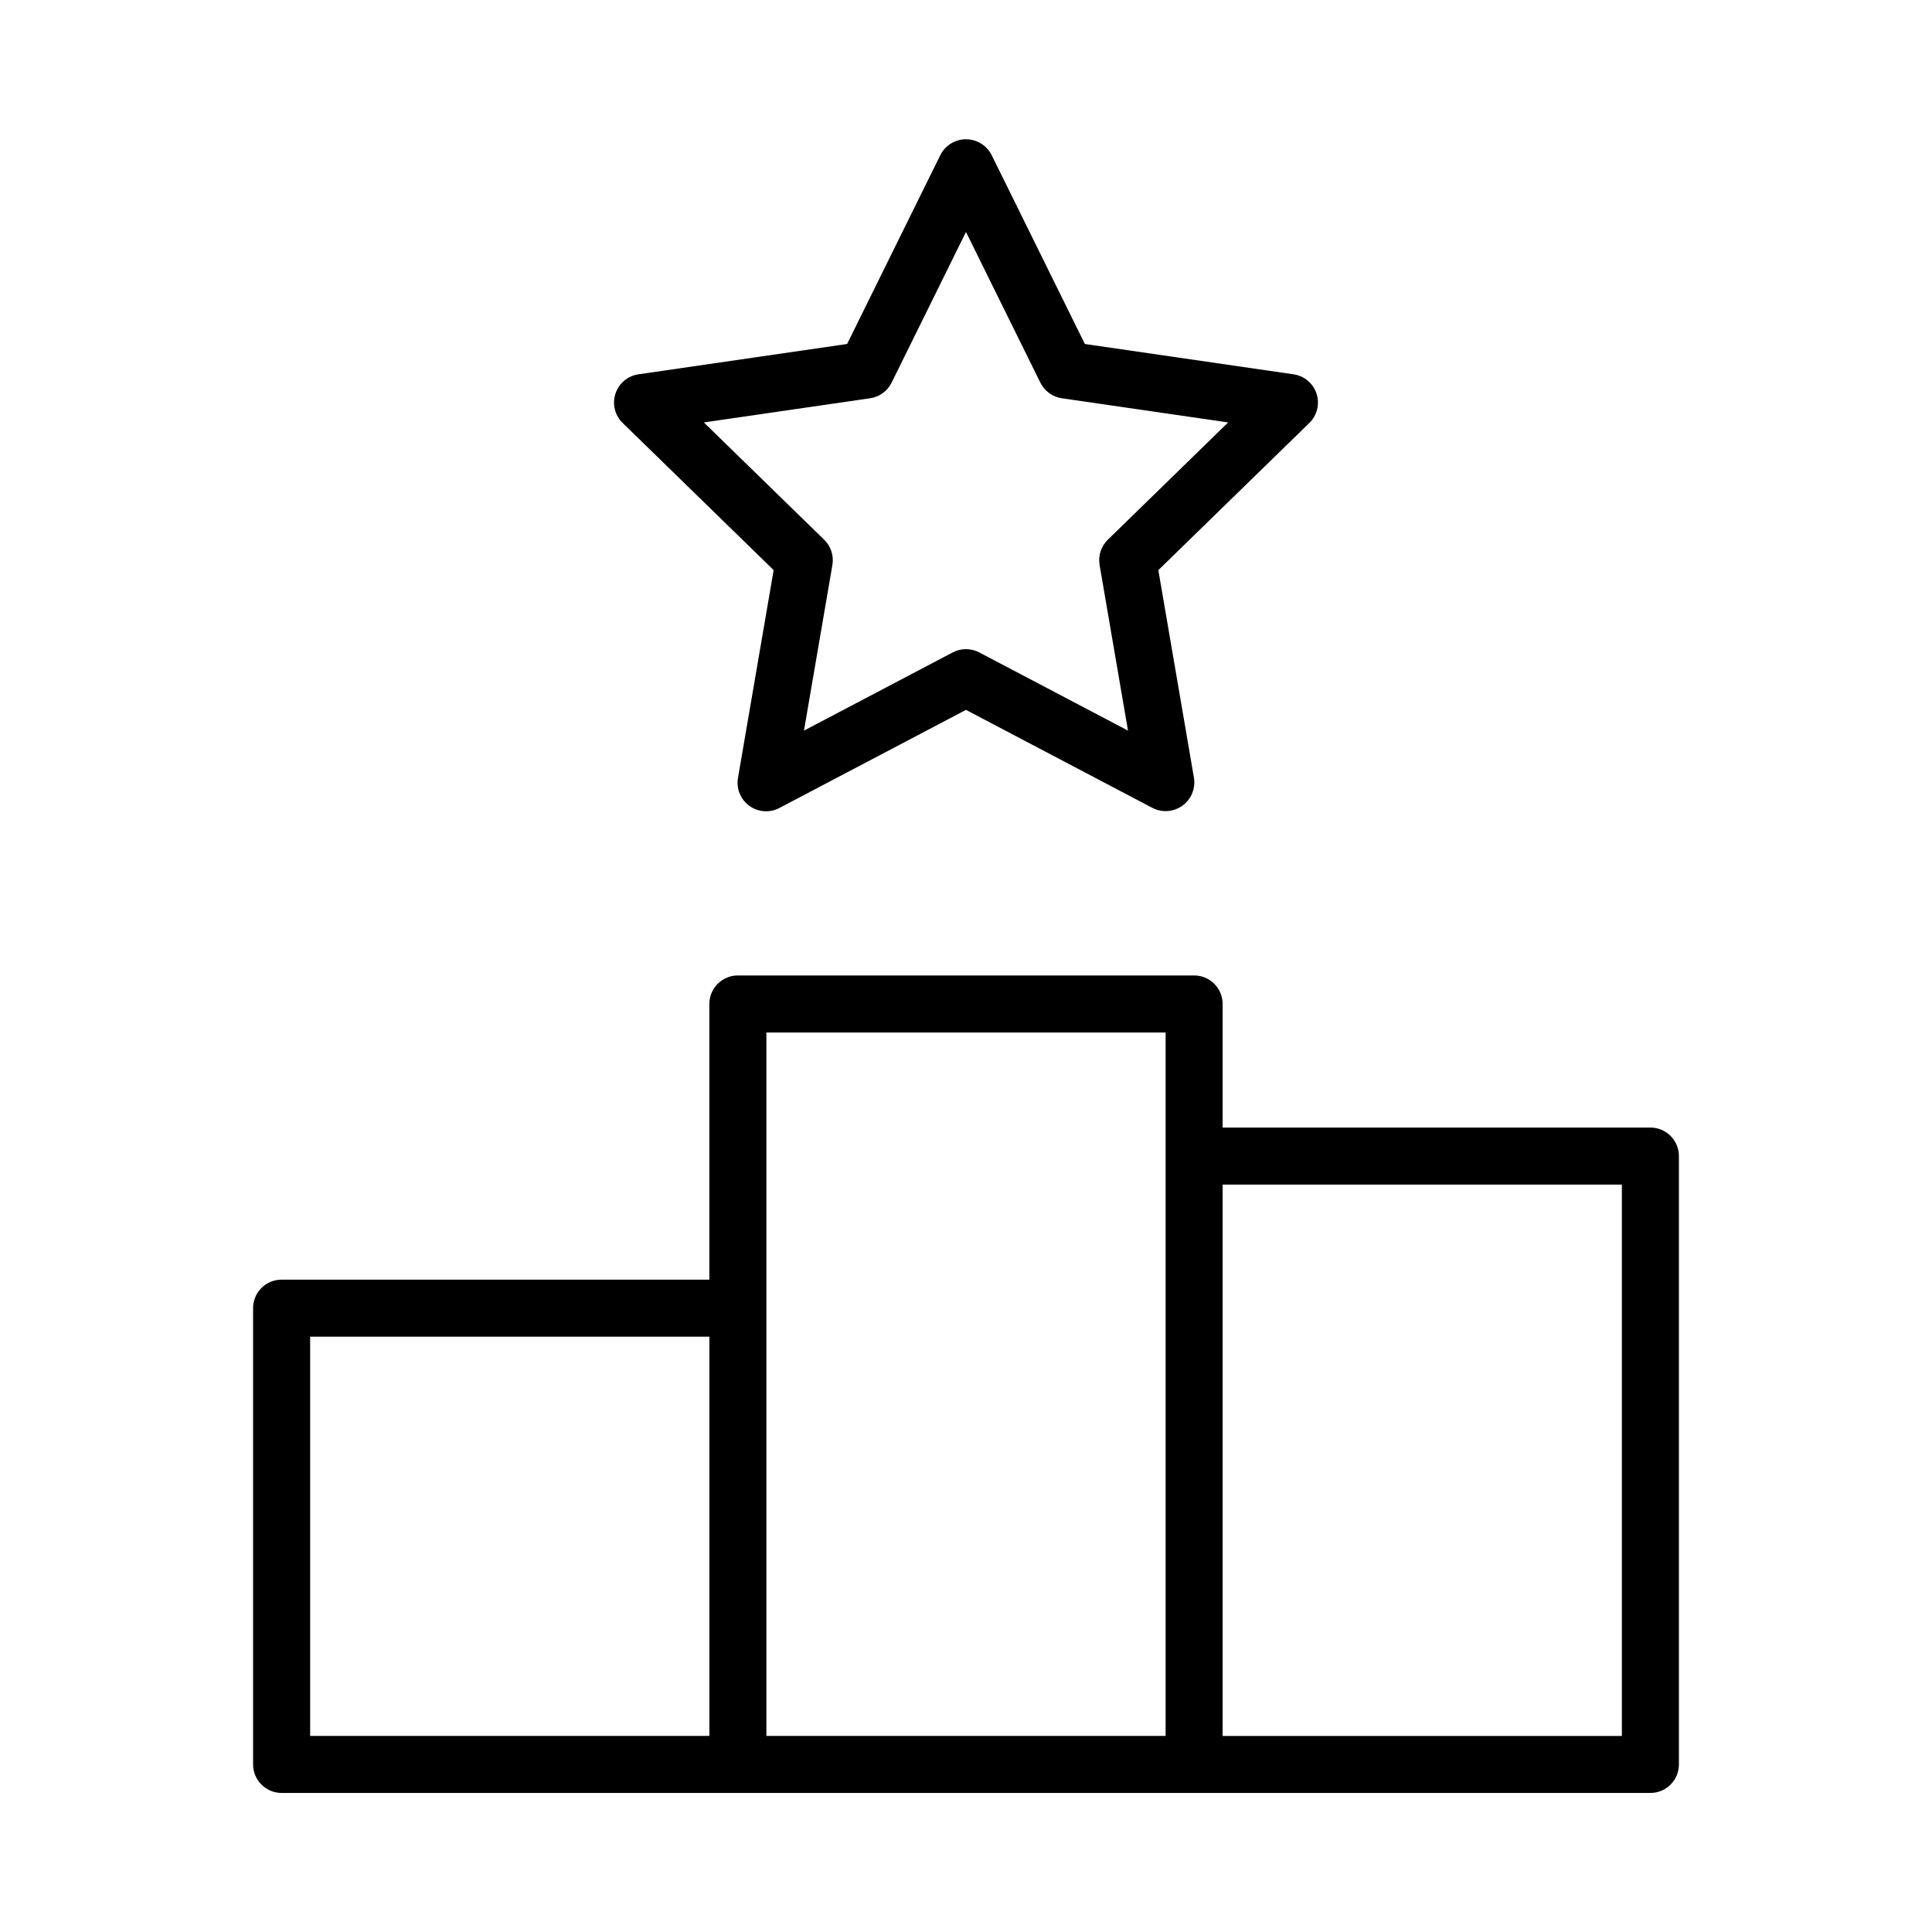 <?xml version="1.0" encoding="UTF-8"?>
<!-- Uploaded to: SVG Repo, www.svgrepo.com, Generator: SVG Repo Mixer Tools -->
<svg fill="#000000" width="800px" height="800px" version="1.1" viewBox="144 144 512 512" xmlns="http://www.w3.org/2000/svg">
 <g>
  <path d="m211.07 490.68v120.91c0.004 4.176 3.387 7.559 7.559 7.559h362.74c4.176 0 7.559-3.383 7.559-7.559v-161.22c0-4.172-3.383-7.555-7.559-7.555h-113.36v-32.75c0-4.172-3.383-7.555-7.559-7.559h-120.91c-4.172 0.004-7.555 3.387-7.555 7.559v73.055h-113.36c-4.172 0-7.555 3.383-7.559 7.555zm362.74-32.746v146.11h-105.8v-146.11zm-226.71-40.305h105.8v186.41h-105.8zm-120.91 80.609h105.8v105.8h-105.8z"/>
  <path d="m492.9 248.34c-0.891-2.734-3.254-4.731-6.102-5.144l-55.297-8.035-24.73-50.105c-1.301-2.547-3.918-4.148-6.777-4.148s-5.477 1.605-6.773 4.148l-24.727 50.102-55.297 8.039c-2.848 0.414-5.215 2.406-6.102 5.144-0.891 2.734-0.148 5.738 1.914 7.746l40.016 39-9.453 55.07v0.004c-0.484 2.832 0.68 5.699 3.008 7.391 2.328 1.691 5.414 1.914 7.957 0.574l49.457-26 49.457 26c2.547 1.293 5.606 1.051 7.918-0.629 2.312-1.68 3.492-4.516 3.047-7.336l-9.445-55.07 40.016-39v-0.004c2.059-2.008 2.801-5.012 1.914-7.746zm-55.32 38.695c-1.781 1.738-2.594 4.238-2.176 6.688l7.527 43.895-39.418-20.719c-2.203-1.16-4.836-1.16-7.035 0l-39.418 20.723 7.531-43.895v-0.004c0.418-2.449-0.395-4.949-2.176-6.688l-31.891-31.086 44.074-6.406h-0.004c2.465-0.355 4.59-1.902 5.688-4.133l19.711-39.938 19.715 39.938c1.102 2.231 3.227 3.777 5.688 4.133l44.074 6.406z"/>
 </g>
</svg>